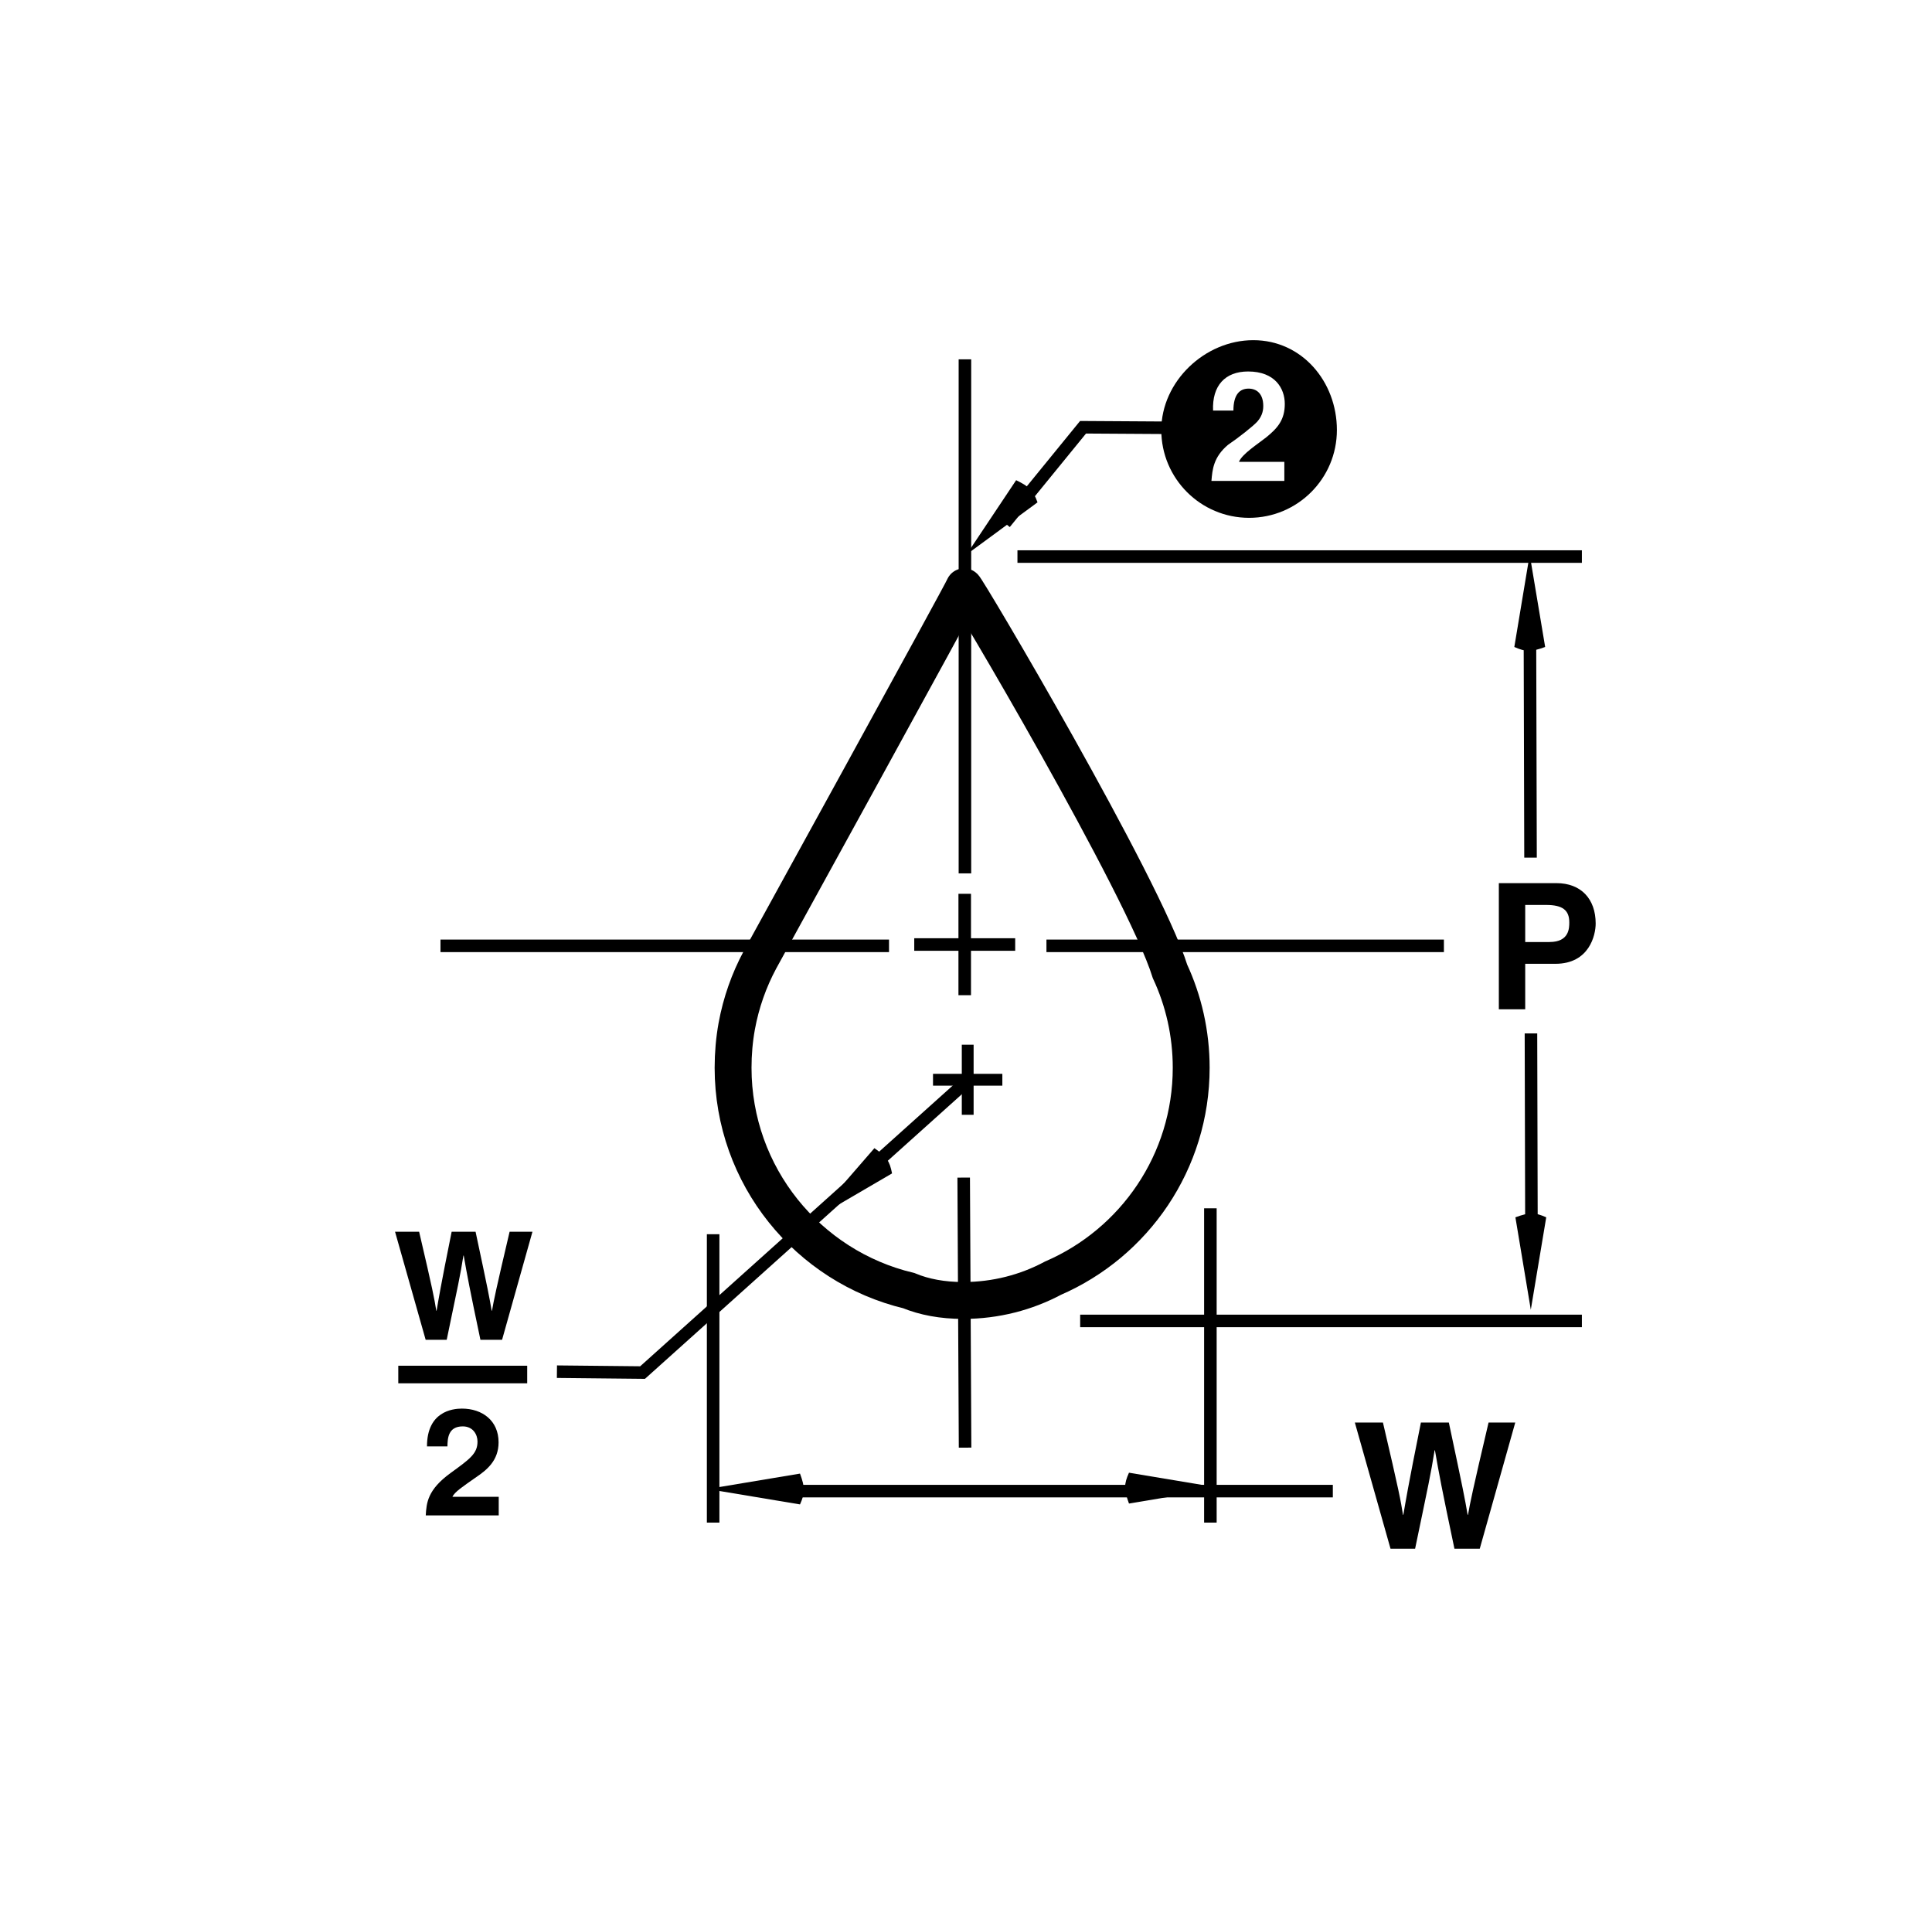 <?xml version="1.0" encoding="utf-8"?>
<!-- Generator: Adobe Illustrator 16.0.3, SVG Export Plug-In . SVG Version: 6.00 Build 0)  -->
<!DOCTYPE svg PUBLIC "-//W3C//DTD SVG 1.1//EN" "http://www.w3.org/Graphics/SVG/1.1/DTD/svg11.dtd">
<svg version="1.1" id="Layer_1" xmlns="http://www.w3.org/2000/svg" xmlns:xlink="http://www.w3.org/1999/xlink" x="0px" y="0px" width="77.016px" height="76.232px" viewBox="0 0 77.016 76.232" enable-background="new 0 0 77.016 76.232" xml:space="preserve">
  <rect fill="#FFFFFF" width="77.016" height="76.232" />
  <path fill="#FFFFFF" d="M46.641,38.718c0.541,1.167,0.844,2.469,0.844,3.84c0,3.755-2.266,6.98-5.506,8.384
	c-1.066,0.568-2.283,0.89-3.578,0.89c-0.838,0-1.561-0.138-2.176-0.392c-4.016-0.959-7.002-4.571-7.002-8.882
	c0-0.564,0.049-1.121,0.146-1.658c0.172-0.94,0.488-1.83,0.926-2.646c0,0,8.119-14.754,8.137-14.866S45.58,35.312,46.641,38.718
	L46.641,38.718z" />
  <path fill="none" stroke="#000000" stroke-width="1.47" stroke-miterlimit="3.864" d="M46.641,38.718
	c0.541,1.167,0.844,2.469,0.844,3.84c0,3.755-2.266,6.98-5.506,8.384c-1.066,0.568-2.283,0.89-3.578,0.89
	c-0.838,0-1.561-0.138-2.176-0.392c-4.016-0.959-7.002-4.571-7.002-8.882c0-0.564,0.049-1.121,0.146-1.658
	c0.172-0.94,0.488-1.83,0.926-2.646c0,0,8.119-14.754,8.137-14.866S45.58,35.312,46.641,38.718L46.641,38.718z" />
  <path d="M28.207,59.347l3.684,0.614c0.205-0.461,0.205-0.665,0-1.228L28.207,59.347L28.207,59.347z" />
  <path d="M48.689,59.311l-3.684-0.614c-0.205,0.461-0.205,0.665,0,1.229L48.689,59.311L48.689,59.311z" />
  <path d="M61.023,52.202l0.615-3.684c-0.461-0.204-0.666-0.204-1.229,0L61.023,52.202L61.023,52.202z" />
  <path d="M60.979,22.102l-0.613,3.684c0.461,0.204,0.666,0.204,1.229,0L60.979,22.102L60.979,22.102z" />
  <line fill="none" stroke="#000000" stroke-width="0.5" stroke-miterlimit="3.864" stroke-dasharray="21,2,2,2" x1="36.445" y1="37.645" x2="40.469" y2="37.645" />
  <line fill="none" stroke="#000000" stroke-width="0.5" stroke-miterlimit="3.864" stroke-dasharray="21,2,2,2" x1="38.457" y1="35.624" x2="38.457" y2="39.665" />
  <line fill="none" stroke="#000000" stroke-width="0.5" stroke-miterlimit="3.864" stroke-dasharray="21,2,2,2" x1="41.715" y1="37.698" x2="57.559" y2="37.698" />
  <line fill="none" stroke="#000000" stroke-width="0.5" stroke-miterlimit="3.864" stroke-dasharray="21,2,2,2" x1="35.439" y1="37.698" x2="17.559" y2="37.698" />
  <g>
    <g>
      <path d="M54.009,56.699h1.12c0.645,2.752,0.708,3.103,0.799,3.677h0.014c0.091-0.525,0.168-1.037,0.7-3.677h1.114
			c0.588,2.759,0.637,3.025,0.749,3.677h0.014c0.085-0.477,0.169-0.911,0.82-3.677h1.064l-1.415,5.028h-1.009
			c-0.519-2.466-0.609-2.956-0.777-3.922h-0.014c-0.154,0.966-0.238,1.33-0.777,3.922h-0.98L54.009,56.699z" />
    </g>
  </g>
  <g>
    <g>
      <path d="M60.8,40.228h-1.051v-5.029h2.297c0.974,0,1.563,0.624,1.563,1.611c0,0.456-0.252,1.604-1.604,1.604H60.8V40.228z
			 M61.773,37.545c0.784,0,0.784-0.56,0.784-0.784c0-0.49-0.273-0.693-0.925-0.693H60.8v1.478H61.773z" />
    </g>
  </g>
  <line fill="none" stroke="#000000" stroke-width="0.5" stroke-miterlimit="3.864" x1="31.482" y1="59.431" x2="53.131" y2="59.431" />
  <g>
    <g>
      <path d="M15.748,49.094h0.96c0.551,2.356,0.605,2.656,0.684,3.148h0.012c0.078-0.45,0.144-0.888,0.6-3.148h0.954
			c0.504,2.362,0.546,2.591,0.642,3.148h0.012c0.072-0.408,0.144-0.779,0.702-3.148h0.911l-1.211,4.306h-0.863
			c-0.444-2.11-0.521-2.53-0.666-3.358h-0.012c-0.132,0.828-0.204,1.14-0.666,3.358h-0.839L15.748,49.094z" />
    </g>
  </g>
  <g>
    <g>
      <path d="M17.021,57.647c0-1.385,1.013-1.505,1.391-1.505c0.815,0,1.463,0.479,1.463,1.344c0,0.731-0.474,1.104-0.887,1.385
			c-0.564,0.396-0.857,0.588-0.954,0.786h1.847V60.4h-2.909c0.03-0.498,0.066-1.02,0.99-1.691c0.768-0.558,1.073-0.773,1.073-1.253
			c0-0.282-0.18-0.605-0.588-0.605c-0.587,0-0.605,0.485-0.611,0.797H17.021z" />
    </g>
  </g>
  <line fill="none" stroke="#000000" stroke-width="0.7" stroke-miterlimit="3.864" x1="15.877" y1="54.783" x2="21.016" y2="54.783" />
  <line fill="none" stroke="#000000" stroke-width="0.5" stroke-miterlimit="3.864" stroke-dasharray="21,2,2,2" x1="38.416" y1="46.935" x2="38.471" y2="57.698" />
  <line fill="none" stroke="#000000" stroke-width="0.5" stroke-miterlimit="3.864" stroke-dasharray="21,2,2,2" x1="38.465" y1="34.81" x2="38.465" y2="14.322" />
  <path d="M38.531,22.1l2.828-2.078c-0.172-0.473-0.314-0.62-0.852-0.883L38.531,22.1L38.531,22.1z" />
  <polyline fill="none" stroke="#000000" stroke-width="0.5" stroke-miterlimit="3.864" points="40.059,20.849 43.174,17.029 
	46.553,17.05 " />
  <path fill-rule="evenodd" clip-rule="evenodd" d="M51.197,18.407h-1.807c0.121-0.314,0.781-0.731,1.082-0.973
	c0.465-0.375,0.744-0.707,0.744-1.336c0-0.615-0.387-1.292-1.463-1.292c-0.918,0-1.438,0.567-1.396,1.559h0.811
	c0-0.653,0.26-0.876,0.604-0.876c0.32,0,0.586,0.199,0.586,0.694c0,0.242-0.078,0.436-0.24,0.623
	c-0.158,0.175-0.738,0.634-1.166,0.924c-0.58,0.489-0.623,0.985-0.66,1.438h2.906V18.407L51.197,18.407z M46.293,17.139
	c0-1.933,1.734-3.581,3.668-3.581s3.332,1.648,3.332,3.581s-1.566,3.5-3.5,3.5S46.293,19.071,46.293,17.139L46.293,17.139z" />
  <line fill="none" stroke="#000000" stroke-width="0.5" stroke-miterlimit="3.864" x1="40.559" y1="22.183" x2="63.059" y2="22.183" />
  <line fill="none" stroke="#000000" stroke-width="0.5" stroke-miterlimit="3.864" x1="43.059" y1="52.648" x2="63.059" y2="52.648" />
  <line fill="none" stroke="#000000" stroke-width="0.5" stroke-miterlimit="3.864" x1="28.428" y1="49.192" x2="28.428" y2="60.685" />
  <line fill="none" stroke="#000000" stroke-width="0.5" stroke-miterlimit="3.864" x1="48.25" y1="48.159" x2="48.25" y2="60.685" />
  <line fill="none" stroke="#000000" stroke-width="0.471" stroke-miterlimit="3.864" x1="38.576" y1="41.639" x2="38.576" y2="44.432" />
  <line fill="none" stroke="#000000" stroke-width="0.471" stroke-miterlimit="3.864" x1="37.193" y1="43.035" x2="39.957" y2="43.035" />
  <path d="M32.365,48.633l3.195-1.865c-0.096-0.495-0.213-0.662-0.703-1.006L32.365,48.633L32.365,48.633z" />
  <polyline fill="none" stroke="#000000" stroke-width="0.5" stroke-miterlimit="3.864" points="38.586,43.058 25.615,54.706 
	22.201,54.671 " />
  <line fill="none" stroke="#000000" stroke-width="0.5" stroke-miterlimit="3.864" x1="61.029" y1="41.188" x2="61.049" y2="49.099" />
  <line fill="none" stroke="#000000" stroke-width="0.5" stroke-miterlimit="3.864" x1="60.988" y1="25.258" x2="61.012" y2="34.183" />
</svg>
